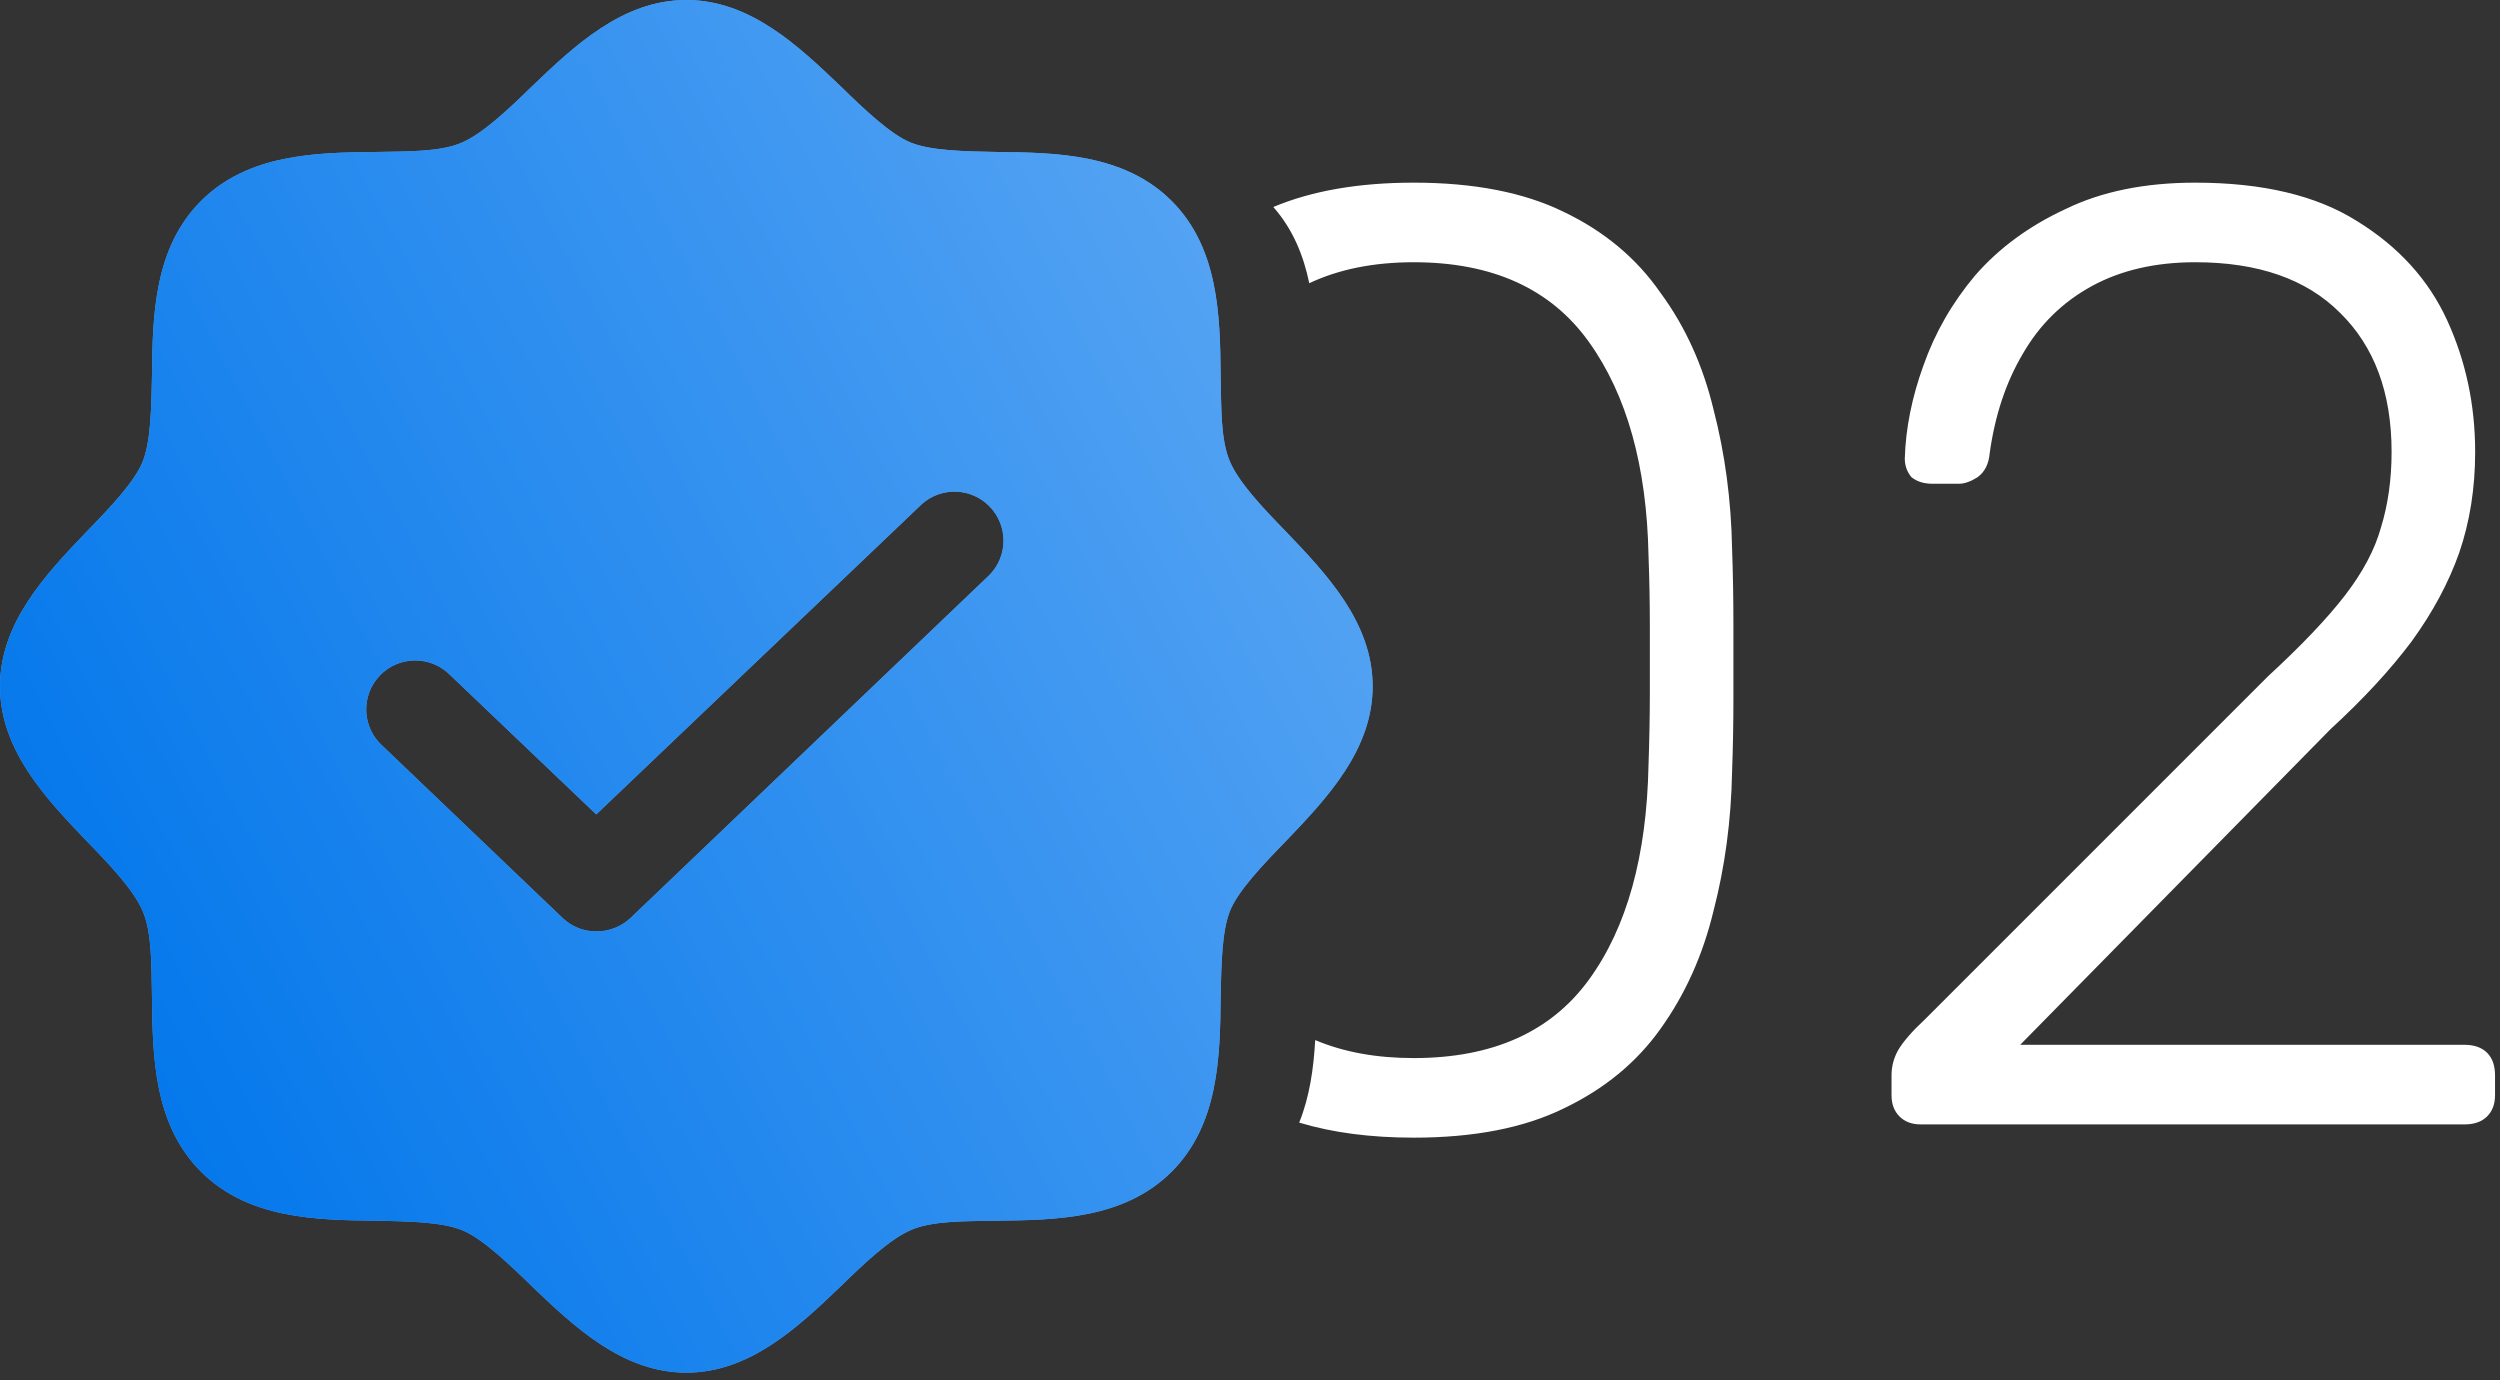 <?xml version="1.0" encoding="UTF-8"?> <svg xmlns="http://www.w3.org/2000/svg" width="96" height="53" viewBox="0 0 96 53" fill="none"><rect x="0" y="0" width="96" height="53" fill="#333333" stroke="none"/><path fill-rule="evenodd" clip-rule="evenodd" d="M50.276 10.875C51.416 10.338 52.753 10.07 54.288 10.07C57.309 10.07 59.551 11.088 61.011 13.126C62.471 15.163 63.235 17.897 63.303 21.326C63.337 22.243 63.354 23.143 63.354 24.026V26.623C63.354 27.472 63.337 28.389 63.303 29.374C63.235 32.871 62.471 35.622 61.011 37.625C59.551 39.629 57.309 40.63 54.288 40.63C52.854 40.63 51.593 40.4 50.504 39.939C50.443 41.018 50.293 42.109 49.889 43.108C51.162 43.493 52.628 43.686 54.288 43.686C56.596 43.686 58.515 43.313 60.043 42.566C61.605 41.819 62.844 40.8 63.761 39.51C64.712 38.185 65.391 36.674 65.799 34.977C66.24 33.279 66.478 31.496 66.512 29.628C66.546 28.712 66.563 27.778 66.563 26.827V23.975C66.563 22.99 66.546 22.022 66.512 21.072C66.478 19.204 66.24 17.421 65.799 15.723C65.391 14.026 64.712 12.531 63.761 11.241C62.844 9.917 61.605 8.881 60.043 8.134C58.515 7.387 56.596 7.014 54.288 7.014C52.178 7.014 50.381 7.325 48.895 7.949C49.65 8.804 50.056 9.815 50.276 10.875ZM42.098 20.112C42.081 20.429 42.069 20.749 42.063 21.072C42.063 21.205 42.063 21.34 42.062 21.474C42.156 21.249 42.207 21.006 42.208 20.758C42.209 20.536 42.171 20.317 42.098 20.112ZM72.94 42.871C73.144 43.075 73.415 43.177 73.755 43.177H94.638C95.011 43.177 95.3 43.075 95.504 42.871C95.708 42.667 95.809 42.396 95.809 42.056V41.292C95.809 40.919 95.708 40.63 95.504 40.426C95.3 40.223 95.011 40.121 94.638 40.121H77.575L89.494 27.998C90.75 26.844 91.786 25.724 92.601 24.637C93.416 23.516 94.027 22.379 94.434 21.224C94.842 20.036 95.046 18.745 95.046 17.353C95.046 15.554 94.689 13.873 93.976 12.311C93.263 10.749 92.108 9.475 90.512 8.491C88.95 7.506 86.879 7.014 84.298 7.014C82.363 7.014 80.699 7.353 79.307 8.032C77.915 8.678 76.76 9.526 75.843 10.579C74.96 11.632 74.298 12.786 73.857 14.043C73.415 15.265 73.178 16.453 73.144 17.608C73.144 17.88 73.229 18.117 73.398 18.321C73.602 18.491 73.874 18.576 74.213 18.576H75.232C75.436 18.576 75.674 18.491 75.945 18.321C76.217 18.117 76.37 17.812 76.404 17.404C76.607 15.944 77.032 14.671 77.677 13.584C78.322 12.464 79.205 11.598 80.326 10.986C81.446 10.375 82.77 10.07 84.298 10.07C86.709 10.07 88.56 10.715 89.85 12.005C91.174 13.296 91.837 15.078 91.837 17.353C91.837 18.406 91.701 19.374 91.429 20.256C91.192 21.105 90.733 21.971 90.054 22.854C89.375 23.737 88.39 24.773 87.1 25.961L73.908 39.153C73.432 39.594 73.093 39.985 72.889 40.325C72.719 40.63 72.635 40.953 72.635 41.292V42.056C72.635 42.396 72.736 42.667 72.94 42.871Z" fill="white"></path><path d="M49.392 20.425C48.498 19.507 47.58 18.543 47.227 17.719C46.874 16.895 46.898 15.672 46.874 14.425C46.851 12.142 46.804 9.53 44.992 7.718C43.18 5.906 40.568 5.859 38.285 5.836C37.038 5.812 35.767 5.789 34.991 5.483C34.214 5.177 33.203 4.212 32.285 3.318C30.661 1.765 28.802 0 26.355 0C23.908 0 22.049 1.765 20.425 3.318C19.507 4.212 18.543 5.13 17.719 5.483C16.895 5.836 15.672 5.812 14.425 5.836C12.142 5.859 9.53 5.906 7.718 7.718C5.906 9.53 5.859 12.142 5.836 14.425C5.812 15.672 5.789 16.942 5.483 17.719C5.177 18.496 4.212 19.507 3.318 20.425C1.765 22.049 0 23.908 0 26.355C0 28.802 1.765 30.661 3.318 32.285C4.212 33.203 5.13 34.167 5.483 34.991C5.836 35.815 5.812 37.038 5.836 38.285C5.859 40.568 5.906 43.18 7.718 44.992C9.53 46.804 12.142 46.851 14.425 46.874C15.672 46.898 16.942 46.921 17.719 47.227C18.496 47.533 19.507 48.498 20.425 49.392C22.049 50.945 23.908 52.71 26.355 52.71C28.802 52.71 30.661 50.945 32.285 49.392C33.203 48.498 34.167 47.58 34.991 47.227C35.815 46.874 37.038 46.898 38.285 46.874C40.568 46.851 43.18 46.804 44.992 44.992C46.804 43.18 46.851 40.568 46.874 38.285C46.898 37.038 46.921 35.767 47.227 34.991C47.533 34.214 48.498 33.203 49.392 32.285C50.945 30.661 52.71 28.802 52.71 26.355C52.71 23.908 50.945 22.049 49.392 20.425ZM38.003 22.072L24.214 35.25C23.857 35.585 23.385 35.77 22.896 35.767C22.414 35.769 21.95 35.584 21.602 35.25L14.707 28.661C14.516 28.494 14.36 28.29 14.25 28.062C14.139 27.834 14.076 27.585 14.064 27.331C14.052 27.078 14.092 26.825 14.18 26.587C14.268 26.349 14.404 26.131 14.579 25.947C14.753 25.763 14.963 25.616 15.196 25.515C15.429 25.414 15.68 25.362 15.934 25.36C16.188 25.359 16.439 25.409 16.673 25.507C16.907 25.605 17.119 25.749 17.296 25.931L22.896 31.273L35.414 19.343C35.781 19.023 36.256 18.858 36.741 18.881C37.226 18.904 37.684 19.113 38.018 19.466C38.352 19.818 38.537 20.286 38.535 20.772C38.532 21.258 38.341 21.724 38.003 22.072Z" fill="#56A4F3"></path><path d="M49.392 20.425C48.498 19.507 47.58 18.543 47.227 17.719C46.874 16.895 46.898 15.672 46.874 14.425C46.851 12.142 46.804 9.53 44.992 7.718C43.18 5.906 40.568 5.859 38.285 5.836C37.038 5.812 35.767 5.789 34.991 5.483C34.214 5.177 33.203 4.212 32.285 3.318C30.661 1.765 28.802 0 26.355 0C23.908 0 22.049 1.765 20.425 3.318C19.507 4.212 18.543 5.13 17.719 5.483C16.895 5.836 15.672 5.812 14.425 5.836C12.142 5.859 9.53 5.906 7.718 7.718C5.906 9.53 5.859 12.142 5.836 14.425C5.812 15.672 5.789 16.942 5.483 17.719C5.177 18.496 4.212 19.507 3.318 20.425C1.765 22.049 0 23.908 0 26.355C0 28.802 1.765 30.661 3.318 32.285C4.212 33.203 5.13 34.167 5.483 34.991C5.836 35.815 5.812 37.038 5.836 38.285C5.859 40.568 5.906 43.18 7.718 44.992C9.53 46.804 12.142 46.851 14.425 46.874C15.672 46.898 16.942 46.921 17.719 47.227C18.496 47.533 19.507 48.498 20.425 49.392C22.049 50.945 23.908 52.71 26.355 52.71C28.802 52.71 30.661 50.945 32.285 49.392C33.203 48.498 34.167 47.58 34.991 47.227C35.815 46.874 37.038 46.898 38.285 46.874C40.568 46.851 43.18 46.804 44.992 44.992C46.804 43.18 46.851 40.568 46.874 38.285C46.898 37.038 46.921 35.767 47.227 34.991C47.533 34.214 48.498 33.203 49.392 32.285C50.945 30.661 52.71 28.802 52.71 26.355C52.71 23.908 50.945 22.049 49.392 20.425ZM38.003 22.072L24.214 35.25C23.857 35.585 23.385 35.77 22.896 35.767C22.414 35.769 21.95 35.584 21.602 35.25L14.707 28.661C14.516 28.494 14.36 28.29 14.25 28.062C14.139 27.834 14.076 27.585 14.064 27.331C14.052 27.078 14.092 26.825 14.18 26.587C14.268 26.349 14.404 26.131 14.579 25.947C14.753 25.763 14.963 25.616 15.196 25.515C15.429 25.414 15.68 25.362 15.934 25.36C16.188 25.359 16.439 25.409 16.673 25.507C16.907 25.605 17.119 25.749 17.296 25.931L22.896 31.273L35.414 19.343C35.781 19.023 36.256 18.858 36.741 18.881C37.226 18.904 37.684 19.113 38.018 19.466C38.352 19.818 38.537 20.286 38.535 20.772C38.532 21.258 38.341 21.724 38.003 22.072Z" fill="url(#paint0_linear_66_1904)"></path><defs><linearGradient id="paint0_linear_66_1904" x1="39.234" y1="106.342" x2="85.801" y2="82.294" gradientUnits="userSpaceOnUse"><stop stop-color="#0578EB"></stop><stop offset="1" stop-color="#56A4F3"></stop></linearGradient></defs></svg> 